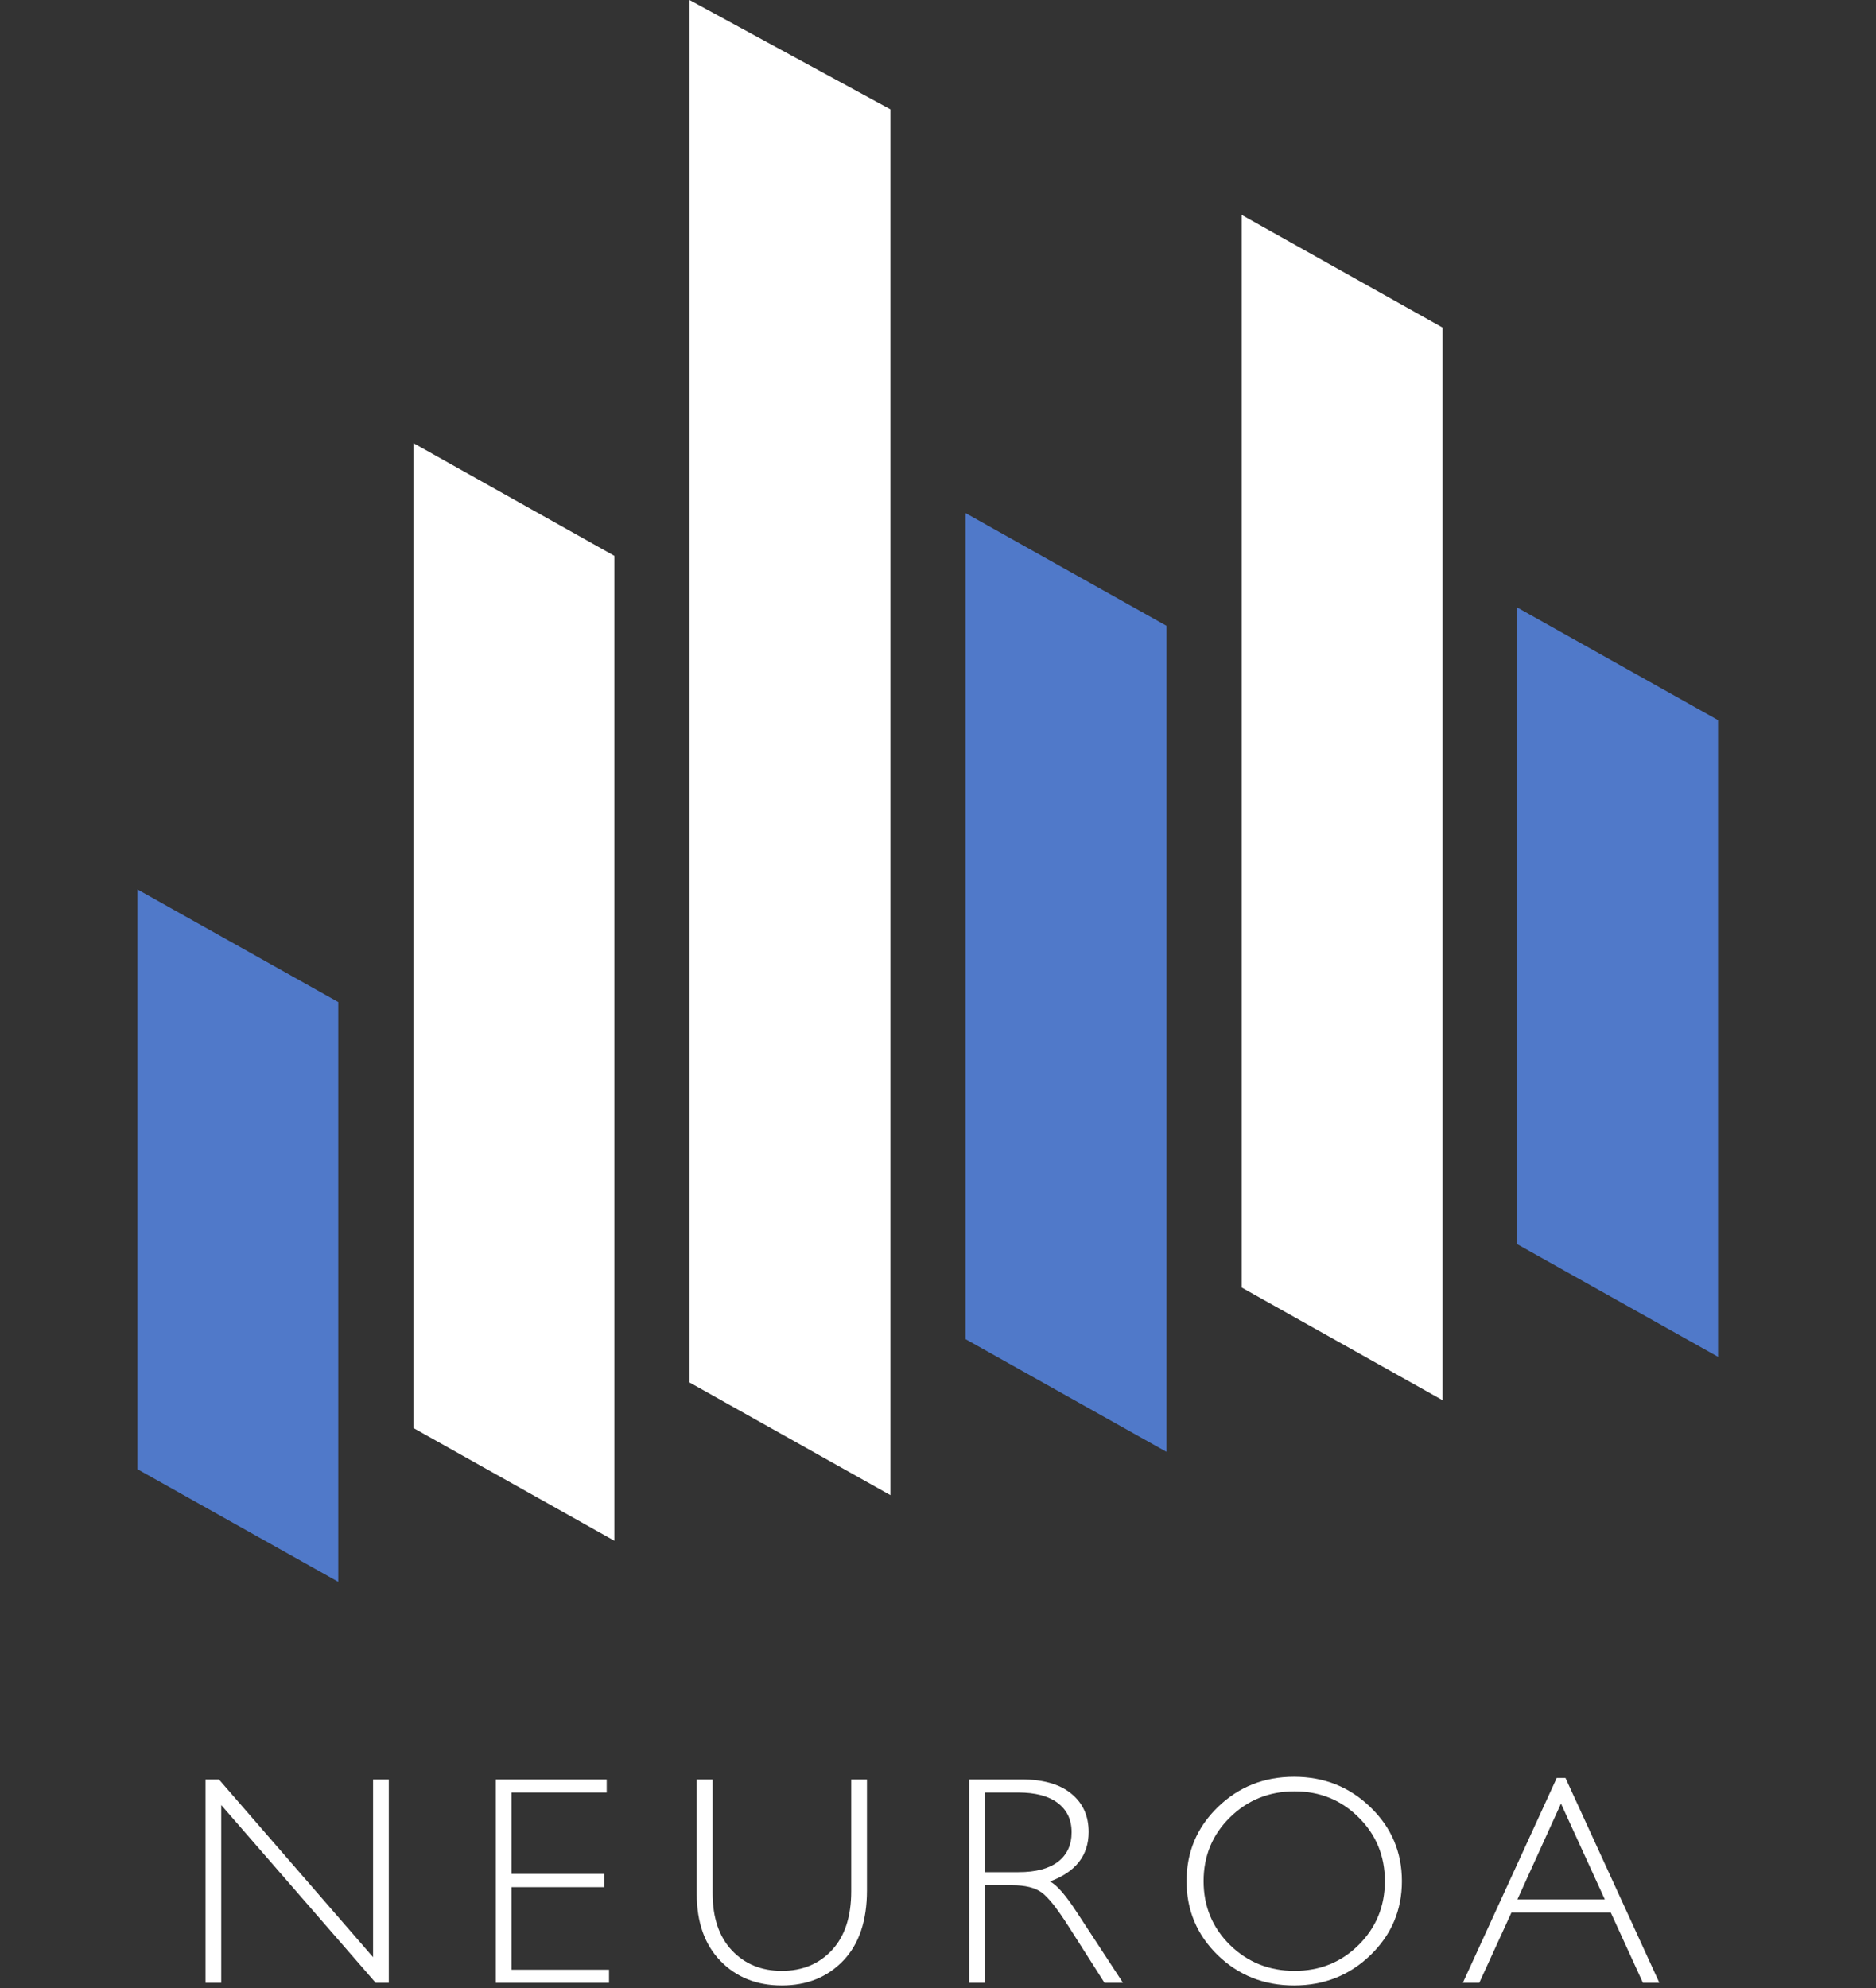 <svg width="151" height="160" viewBox="0 0 151 160" fill="none" xmlns="http://www.w3.org/2000/svg">
<rect x="0" y="0" width="151" height="160" fill="#333333" stroke="none"/>
<g clip-path="url(#clip0_36_151)">
<path d="M27.227 80.649L11.053 71.578V118.24L27.227 127.311V80.649Z" fill="#5079C9"/>
<path d="M49.449 44.735L33.275 35.664V114.931L49.449 124.002V44.735Z" fill="white"/>
<path d="M71.671 8.802L55.497 0V111.262L71.671 120.333V8.802Z" fill="white"/>
<path d="M93.893 50.368L77.719 41.297V107.779L93.893 116.85V50.368Z" fill="#5079C9"/>
<path d="M116.115 26.367L99.941 17.296V103.622L116.115 112.693V26.367Z" fill="white"/>
<path d="M138.287 57.96L122.113 48.889V100.131L138.287 109.202V84.085V57.96Z" fill="#5079C9"/>
</g>
<path d="M126.006 143.094L133.564 159.582H132.24L129.65 153.922H121.658L119.068 159.582H117.744L125.303 143.094H126.006ZM129.17 152.867L125.643 145.156L122.139 152.867H129.17Z" fill="white"/>
<path d="M104.155 143C106.577 143 108.628 143.816 110.307 145.449C111.995 147.074 112.839 149.059 112.839 151.402C112.839 153.738 111.995 155.723 110.307 157.355C108.628 158.98 106.577 159.793 104.155 159.793C101.741 159.793 99.694 158.98 98.014 157.355C96.343 155.723 95.507 153.738 95.507 151.402C95.507 149.059 96.343 147.074 98.014 145.449C99.694 143.816 101.741 143 104.155 143ZM104.202 158.621C106.241 158.621 107.96 157.926 109.358 156.535C110.764 155.137 111.468 153.426 111.468 151.402C111.468 149.371 110.764 147.66 109.358 146.27C107.96 144.871 106.241 144.172 104.202 144.172C102.155 144.172 100.421 144.871 98.999 146.27C97.585 147.66 96.878 149.371 96.878 151.402C96.878 153.426 97.585 155.137 98.999 156.535C100.421 157.926 102.155 158.621 104.202 158.621Z" fill="white"/>
<path d="M78.004 143.211H82.199C83.957 143.211 85.3 143.594 86.23 144.359C87.16 145.117 87.625 146.145 87.625 147.441C87.625 149.332 86.586 150.66 84.507 151.426C85.046 151.684 85.773 152.516 86.687 153.922L90.39 159.582H88.902L86.043 155.094C85.09 153.594 84.347 152.66 83.816 152.293C83.285 151.918 82.507 151.73 81.484 151.73H79.269V159.582H78.004V143.211ZM79.269 144.266V150.676H81.988C83.371 150.676 84.425 150.398 85.152 149.844C85.886 149.281 86.254 148.488 86.254 147.465C86.254 146.457 85.882 145.672 85.14 145.109C84.398 144.547 83.332 144.266 81.941 144.266H79.269Z" fill="white"/>
<path d="M68.516 143.211H69.782V152.141C69.782 154.586 69.145 156.473 67.871 157.801C66.598 159.129 64.95 159.793 62.926 159.793C60.91 159.793 59.266 159.137 57.993 157.824C56.719 156.512 56.082 154.715 56.082 152.434V143.211H57.36V152.387C57.36 154.34 57.875 155.867 58.907 156.969C59.946 158.07 61.285 158.621 62.926 158.621C64.582 158.621 65.926 158.066 66.957 156.957C67.996 155.84 68.516 154.258 68.516 152.211V143.211Z" fill="white"/>
<path d="M48.833 143.211V144.266H41.169V150.816H48.634V151.883H41.169V158.527H49.021V159.582H39.904V143.211H48.833Z" fill="white"/>
<path d="M31.295 143.211V159.582H30.24L17.807 145.273V159.582H16.541V143.211H17.619L30.029 157.52V143.211H31.295Z" fill="white"/>
<defs>
<clipPath id="clip0_36_151">
<rect width="128" height="128" fill="white" transform="translate(11.053)"/>
</clipPath>
</defs>
</svg>
